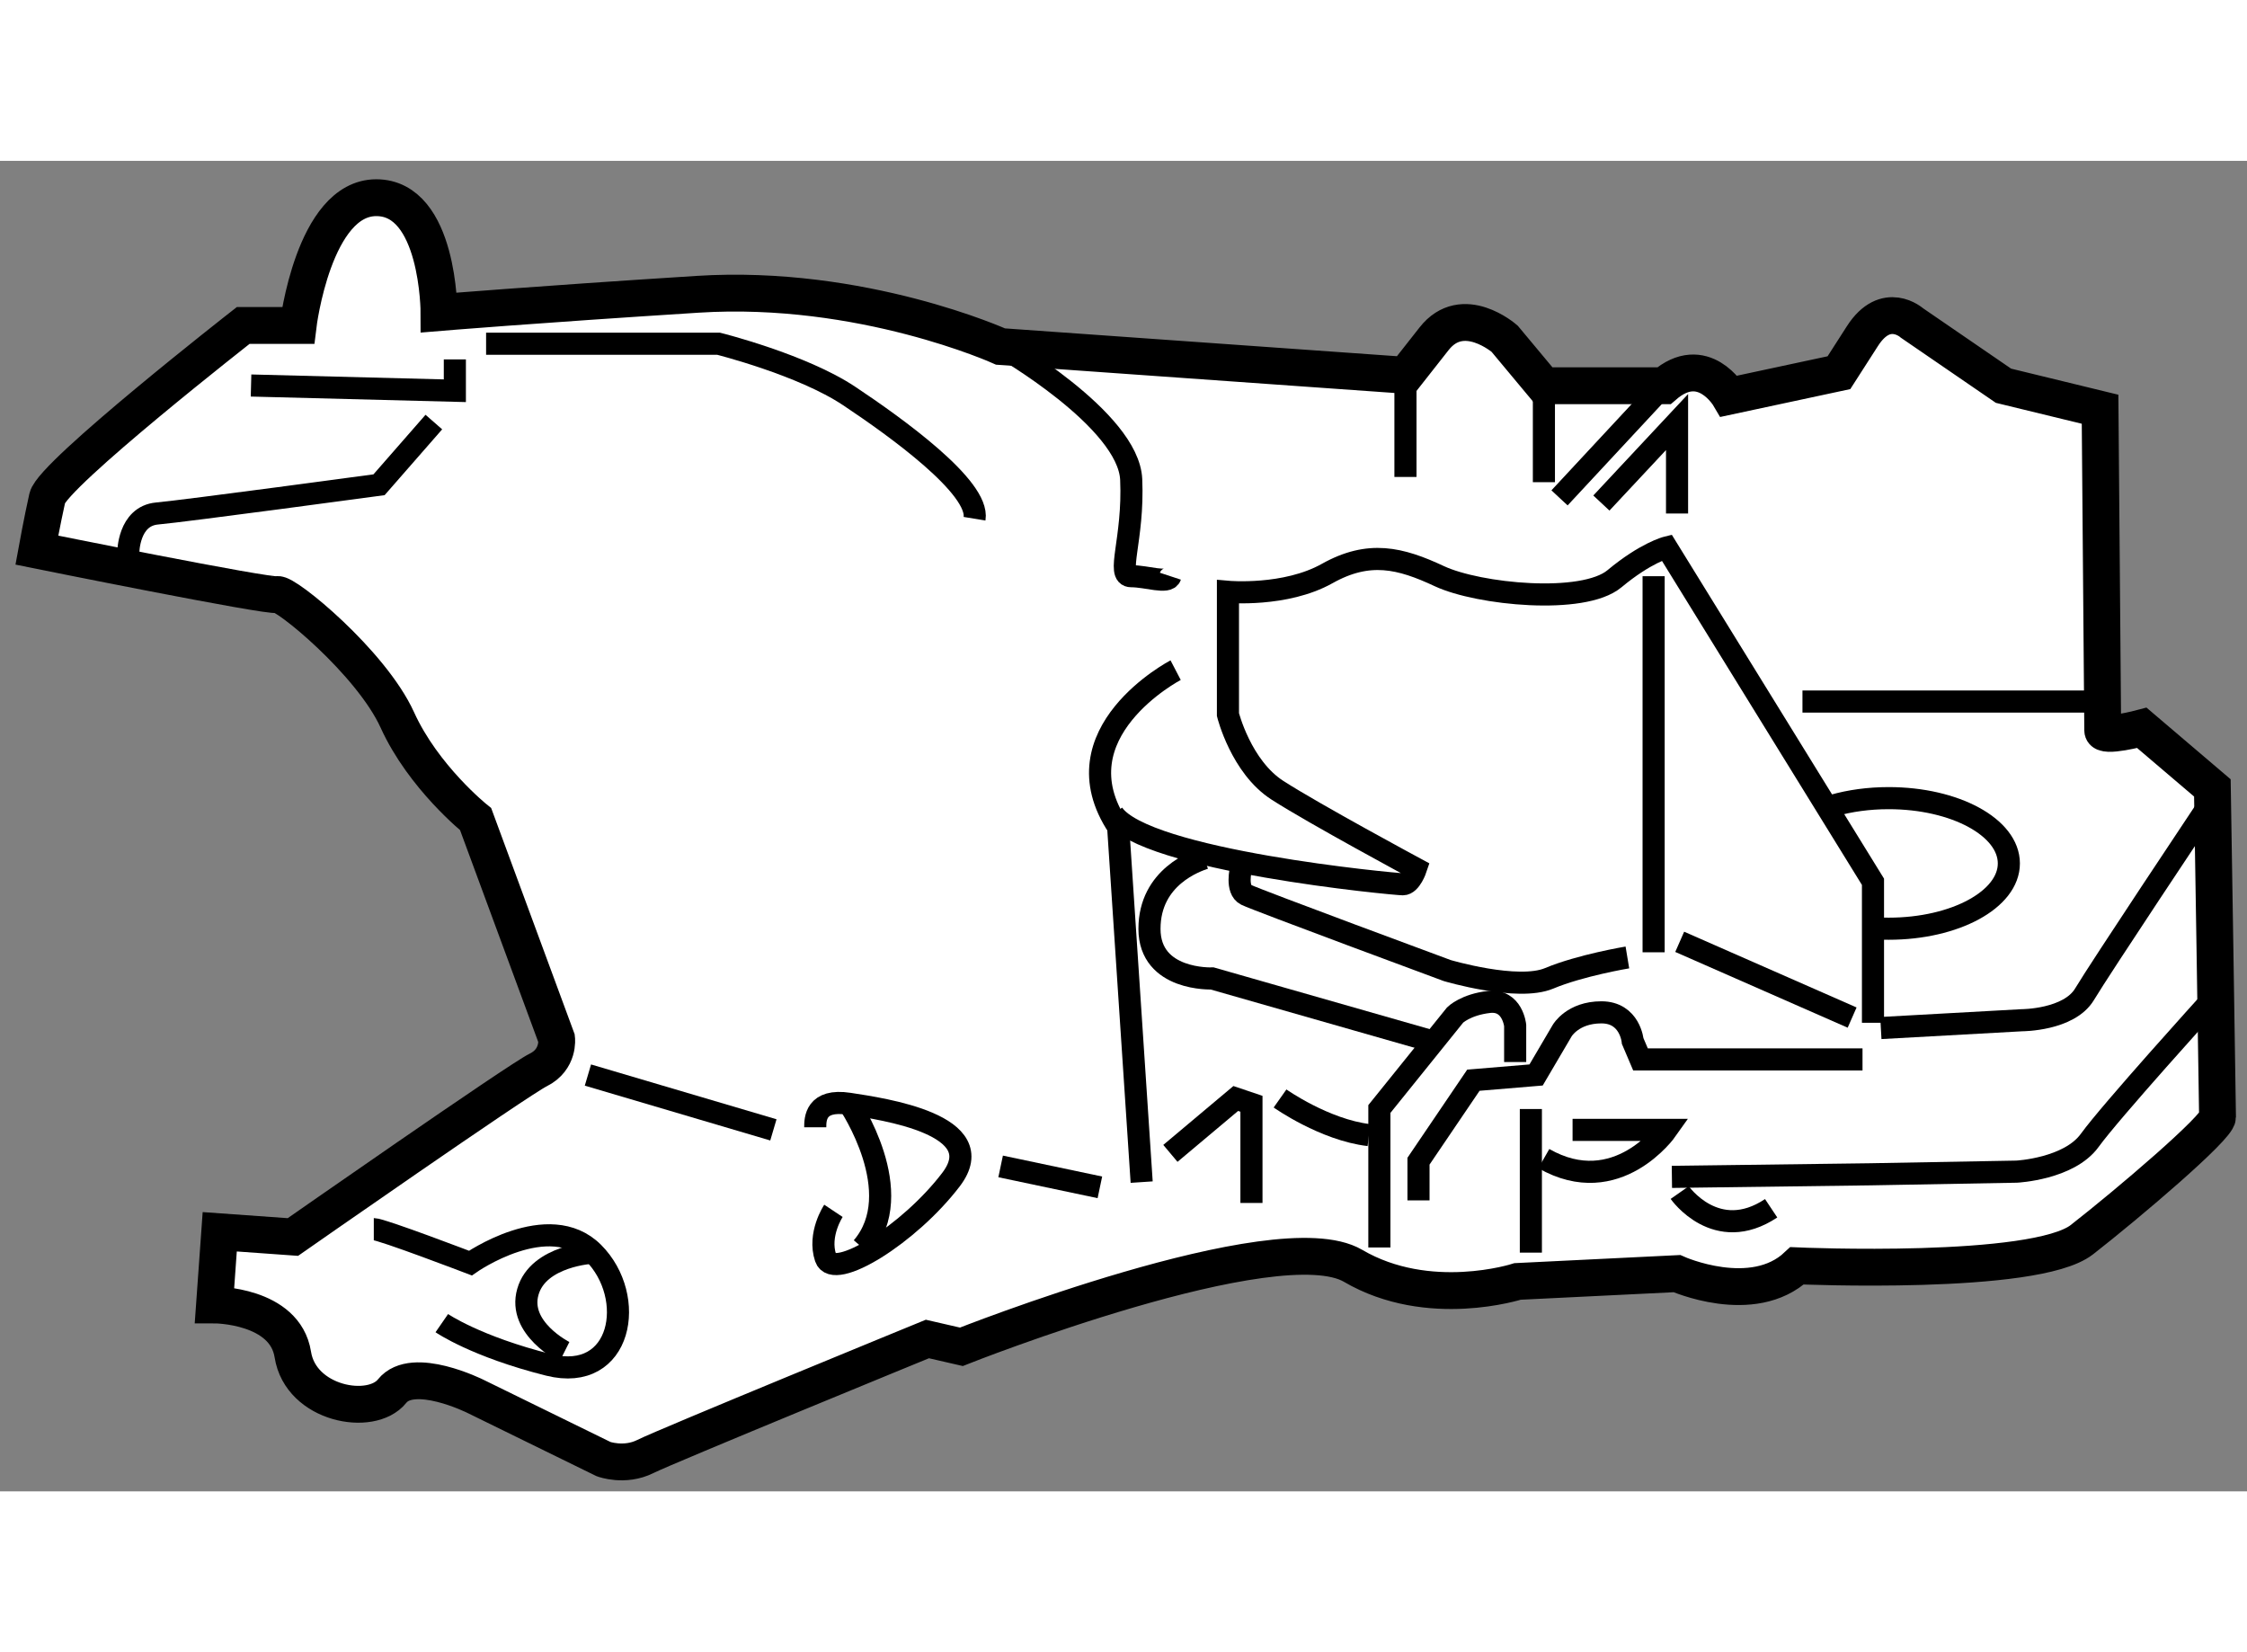 <?xml version="1.0" encoding="utf-8"?>
<!-- Generator: Adobe Illustrator 15.1.0, SVG Export Plug-In . SVG Version: 6.00 Build 0)  -->
<!DOCTYPE svg PUBLIC "-//W3C//DTD SVG 1.1//EN" "http://www.w3.org/Graphics/SVG/1.1/DTD/svg11.dtd">
<svg version="1.1" xmlns="http://www.w3.org/2000/svg" xmlns:xlink="http://www.w3.org/1999/xlink" x="0px" y="0px" width="244.8px"
	 height="180px" viewBox="97.243 69.005 30.495 18.057" enable-background="new 0 0 244.8 180" xml:space="preserve">
	
<rect x="97.243" y="69.005" width="30.495" height="18.057" fill="#808080" stroke="none"/>
	
<g><path fill="#FFFFFF" stroke="#000000" stroke-width="0.5" d="M101.289,71.239h-0.745c0,0-2.587,2.021-2.659,2.34
				c-0.071,0.319-0.142,0.709-0.142,0.709s3.155,0.638,3.261,0.603c0.106-0.036,1.276,0.921,1.631,1.701
				c0.354,0.78,1.063,1.347,1.063,1.347l1.099,2.978c0,0,0.036,0.284-0.248,0.425s-3.331,2.268-3.331,2.268l-0.993-0.071
				l-0.071,0.993c0,0,0.957,0,1.063,0.673c0.106,0.674,1.063,0.851,1.347,0.497c0.283-0.354,1.133,0.071,1.133,0.071l1.737,0.851
				c0,0,0.284,0.106,0.567-0.035c0.283-0.142,3.828-1.595,3.828-1.595l0.461,0.106c0,0,4.289-1.701,5.316-1.099
				s2.233,0.212,2.233,0.212l2.162-0.106c0,0,1.028,0.46,1.631-0.106c0,0,3.227,0.142,3.864-0.354
				c0.637-0.497,1.842-1.524,1.842-1.666c0-0.142-0.07-4.466-0.07-4.466l-0.957-0.815c0,0-0.531,0.142-0.531,0.036
				s-0.036-4.36-0.036-4.36l-1.311-0.319l-1.241-0.851c0,0-0.354-0.319-0.673,0.177c-0.319,0.497-0.319,0.497-0.319,0.497
				l-1.489,0.319c0,0-0.354-0.603-0.886-0.142h-1.63l-0.532-0.638c0,0-0.567-0.496-0.957,0c-0.39,0.496-0.39,0.496-0.39,0.496
				l-5.494-0.39c0,0-1.879-0.851-4.112-0.709c-2.233,0.142-3.509,0.248-3.509,0.248s0-1.559-0.851-1.559
				S101.289,71.239,101.289,71.239z"></path><path fill="none" stroke="#000000" stroke-width="0.3" d="M110.823,71.522c0,0,1.737,0.993,1.772,1.808
				c0.036,0.815-0.212,1.312,0,1.312c0.213,0,0.497,0.106,0.532,0"></path><polyline fill="none" stroke="#000000" stroke-width="0.3" points="116.317,71.912 116.317,73.118 116.317,73.295 		"></polyline><line fill="none" stroke="#000000" stroke-width="0.3" x1="118.196" y1="72.054" x2="118.196" y2="73.366"></line><line fill="none" stroke="#000000" stroke-width="0.3" x1="119.826" y1="72.054" x2="118.408" y2="73.579"></line><polyline fill="none" stroke="#000000" stroke-width="0.3" points="118.976,73.649 120.003,72.55 120.003,73.791 		"></polyline><line fill="none" stroke="#000000" stroke-width="0.3" x1="125.641" y1="76.343" x2="121.705" y2="76.343"></line><path fill="none" stroke="#000000" stroke-width="0.3" d="M122.769,80.774l1.915-0.106c0,0,0.639,0,0.85-0.354
				c0.212-0.354,1.63-2.481,1.63-2.481"></path><path fill="none" stroke="#000000" stroke-width="0.3" d="M113.198,75.917c0,0-1.63,0.851-0.78,2.127l0.319,4.821"></path><polyline fill="none" stroke="#000000" stroke-width="0.3" points="100.65,72.054 103.416,72.125 103.416,71.7 		"></polyline><path fill="none" stroke="#000000" stroke-width="0.3" d="M103.84,71.487h3.155c0,0,1.135,0.284,1.772,0.709
				c0.638,0.425,1.772,1.241,1.702,1.666"></path><path fill="none" stroke="#000000" stroke-width="0.3" d="M122.662,80.703v-1.914l-2.8-4.537c0,0-0.284,0.071-0.709,0.425
				s-1.843,0.213-2.375-0.035c-0.532-0.249-0.957-0.354-1.524-0.036s-1.346,0.248-1.346,0.248s0,1.56,0,1.666
				c0,0,0.176,0.709,0.673,1.028c0.496,0.319,1.878,1.063,1.878,1.063s-0.071,0.212-0.177,0.212c-0.106,0-3.508-0.319-3.934-0.957"></path><line fill="none" stroke="#000000" stroke-width="0.3" x1="119.685" y1="74.642" x2="119.685" y2="79.746"></line><path fill="none" stroke="#000000" stroke-width="0.3" d="M114.084,78.612c0,0-0.071,0.284,0.071,0.354
				c0.142,0.071,2.729,1.028,2.729,1.028s0.957,0.284,1.382,0.106s1.063-0.284,1.063-0.284"></path><line fill="none" stroke="#000000" stroke-width="0.3" x1="120.039" y1="79.604" x2="122.379" y2="80.632"></line><path fill="none" stroke="#000000" stroke-width="0.3" d="M113.588,78.47c-0.106,0.036-0.745,0.249-0.745,0.958
				s0.851,0.673,0.851,0.673l2.977,0.851"></path><path fill="none" stroke="#000000" stroke-width="0.3" d="M117.806,81.235v-0.496c0,0-0.035-0.354-0.354-0.319
				c-0.319,0.036-0.461,0.177-0.461,0.177l-1.028,1.276v1.879"></path><path fill="none" stroke="#000000" stroke-width="0.3" d="M116.494,83.113c0-0.142,0-0.532,0-0.532l0.745-1.099l0.851-0.071
				l0.354-0.602c0,0,0.142-0.248,0.532-0.248s0.425,0.39,0.425,0.39l0.106,0.249h3.013"></path><line fill="none" stroke="#000000" stroke-width="0.3" x1="118.019" y1="81.873" x2="118.019" y2="83.822"></line><path fill="none" stroke="#000000" stroke-width="0.3" d="M118.585,82.156h1.276c0,0-0.673,0.957-1.666,0.39"></path><path fill="none" stroke="#000000" stroke-width="0.3" d="M119.933,82.794l2.694-0.035l1.984-0.036c0,0,0.711-0.035,0.993-0.425
				s1.63-1.878,1.63-1.878"></path><path fill="none" stroke="#000000" stroke-width="0.3" d="M120.039,83.007c0,0,0.496,0.709,1.241,0.213"></path><path fill="none" stroke="#000000" stroke-width="0.3" d="M102.316,83.503c0.106,0,1.311,0.461,1.311,0.461
				s1.063-0.744,1.667-0.142c0.603,0.603,0.39,1.772-0.603,1.524c-0.992-0.249-1.452-0.567-1.452-0.567"></path><path fill="none" stroke="#000000" stroke-width="0.3" d="M105.293,83.822c0,0-0.745,0.035-0.886,0.532
				c-0.142,0.496,0.496,0.815,0.496,0.815"></path><path fill="none" stroke="#000000" stroke-width="0.3" d="M98.984,74.323c0,0,0-0.496,0.39-0.532
				c0.39-0.035,3.013-0.39,3.013-0.39l0.744-0.851"></path><path fill="none" stroke="#000000" stroke-width="0.3" d="M108.307,82.121c0-0.106,0-0.39,0.46-0.319
				c0.461,0.071,1.95,0.283,1.383,1.028c-0.567,0.745-1.595,1.382-1.702,1.063s0.106-0.638,0.106-0.638"></path><path fill="none" stroke="#000000" stroke-width="0.3" d="M108.767,81.802c0,0,0.815,1.205,0.177,1.95"></path><line fill="none" stroke="#000000" stroke-width="0.3" x1="110.823" y1="82.652" x2="112.17" y2="82.936"></line><line fill="none" stroke="#000000" stroke-width="0.3" x1="107.739" y1="82.156" x2="105.222" y2="81.412"></line><polyline fill="none" stroke="#000000" stroke-width="0.3" points="113.127,82.475 114.014,81.73 114.227,81.802 114.227,83.148 
						"></polyline><path fill="none" stroke="#000000" stroke-width="0.3" d="M114.615,81.73c0,0,0.603,0.426,1.206,0.497"></path><path fill="none" stroke="#000000" stroke-width="0.3" d="M122.123,77.754c0.225-0.064,0.481-0.1,0.752-0.1
				c0.9,0,1.631,0.396,1.631,0.886c0,0.489-0.73,0.886-1.631,0.886c-0.023,0-0.047-0.001-0.071-0.001"></path></g>


</svg>